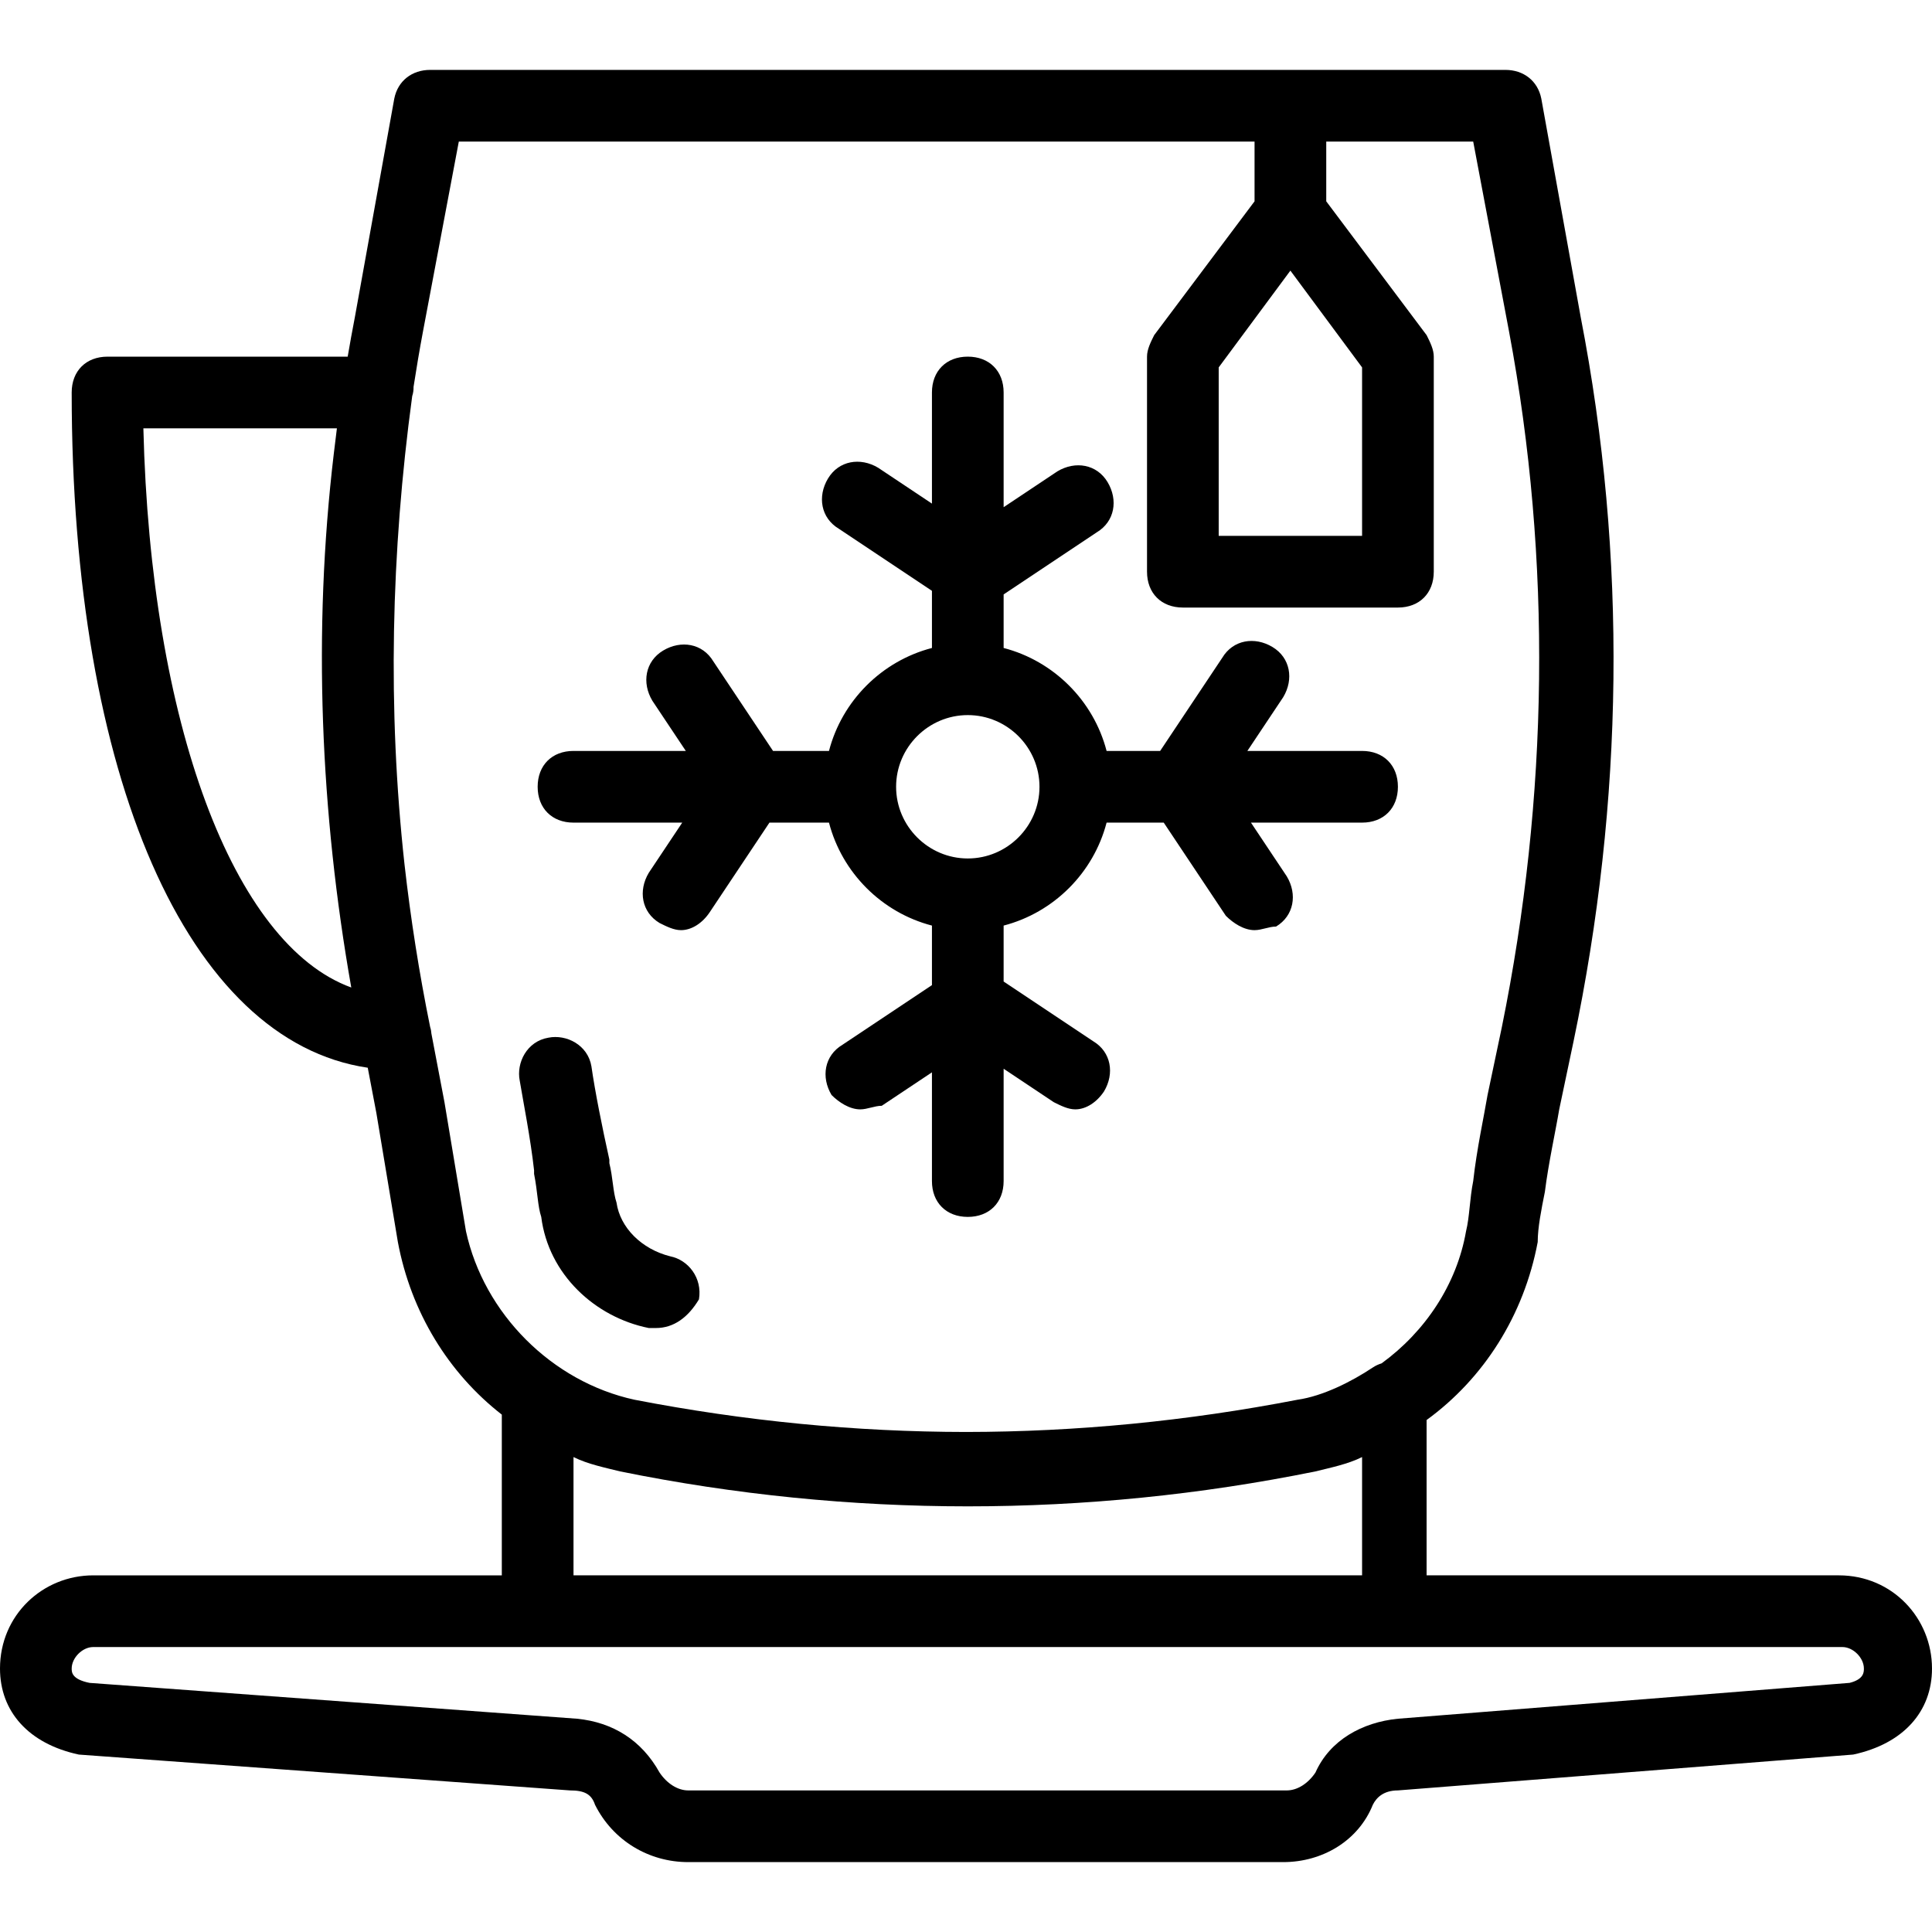 <?xml version="1.0" encoding="iso-8859-1"?>
<!-- Uploaded to: SVG Repo, www.svgrepo.com, Generator: SVG Repo Mixer Tools -->
<svg fill="#000000" height="800px" width="800px" version="1.1" id="Layer_1" xmlns="http://www.w3.org/2000/svg" xmlns:xlink="http://www.w3.org/1999/xlink" 
	 viewBox="0 0 511.052 511.052" xml:space="preserve">
<g transform="translate(1 1)">
	<g>
		<g>
			<path d="M150.704,216.6h28.76l-8.849,13.274c-2.844,4.741-1.896,10.43,2.844,13.274c1.896,0.948,3.793,1.896,5.689,1.896
				c2.844,0,5.689-1.896,7.585-4.741l15.802-23.704h15.747c3.45,13.277,13.959,23.786,27.236,27.236v15.747l-23.704,15.802
				c-4.741,2.844-5.689,8.533-2.844,13.274c1.896,1.896,4.741,3.793,7.585,3.793c1.896,0,3.793-0.948,5.689-0.948l13.274-8.849
				v28.76c0,5.689,3.793,9.481,9.482,9.481s9.482-3.793,9.482-9.481v-29.709l13.274,8.849c1.896,0.948,3.793,1.896,5.689,1.896
				c2.844,0,5.689-1.896,7.585-4.741c2.844-4.741,1.896-10.43-2.844-13.274l-23.704-15.802v-14.799
				c13.277-3.45,23.786-13.959,27.236-27.236h15.115l16.435,24.652c1.896,1.896,4.741,3.793,7.585,3.793
				c1.896,0,3.793-0.948,5.689-0.948c4.741-2.844,5.689-8.533,2.844-13.274l-9.481-14.222h29.393c5.689,0,9.481-3.793,9.481-9.482
				s-3.793-9.481-9.481-9.481h-30.341l9.482-14.222c2.844-4.741,1.896-10.43-2.844-13.274c-4.741-2.844-10.43-1.896-13.274,2.844
				l-16.435,24.652h-14.167c-3.45-13.277-13.959-23.786-27.236-27.236v-14.167l24.652-16.435c4.741-2.844,5.689-8.533,2.844-13.274
				c-2.844-4.741-8.533-5.689-13.274-2.844l-14.222,9.481v-30.341c0-5.689-3.793-9.482-9.482-9.482s-9.482,3.793-9.482,9.482v29.393
				l-14.222-9.481c-4.741-2.844-10.43-1.896-13.274,2.844c-2.844,4.741-1.896,10.43,2.844,13.274l24.652,16.435v15.115
				c-13.277,3.45-23.786,13.959-27.236,27.236h-14.799l-15.803-23.704c-2.844-4.741-8.533-5.689-13.274-2.844
				c-4.741,2.844-5.689,8.533-2.844,13.274l8.849,13.274h-29.709c-5.689,0-9.482,3.793-9.482,9.481S145.015,216.6,150.704,216.6z
				 M255,188.156c10.43,0,18.963,8.533,18.963,18.963S265.43,226.081,255,226.081s-18.963-8.533-18.963-18.963
				S244.57,188.156,255,188.156z"/>
			<path d="M485.4,415.711H376.363v-41.089c15.124-10.999,25.754-27.681,29.393-47.088c0-3.793,0.948-8.533,1.896-13.274
				c0.948-7.585,2.844-16.119,3.793-21.807l3.793-18.015c13.274-63.526,14.222-128,1.896-191.526l-10.43-57.837
				c-0.948-4.741-4.741-7.585-9.482-7.585H112.778c-4.741,0-8.533,2.844-9.481,7.585l-10.43,57.837
				c-0.674,3.474-1.301,6.951-1.896,10.43H27.444c-5.689,0-9.482,3.793-9.482,9.482c0,101.58,30.685,171.615,78.313,178.612
				l2.279,11.966l5.689,34.133c3.485,18.586,13.382,34.672,27.496,45.662v42.516H23.652C10.378,415.711-1,426.141-1,440.363
				c0,11.378,7.585,19.911,20.859,22.756l129.896,9.482c3.793,0,5.689,0.948,6.637,3.793c4.741,9.481,14.222,15.17,24.652,15.17
				h157.393c10.43,0,19.911-5.689,23.704-15.17c0.948-1.896,2.844-3.793,6.637-3.793l120.415-9.482
				c13.274-2.844,20.859-11.378,20.859-22.756C510.052,427.089,499.622,415.711,485.4,415.711z M340.333,70.585l18.963,25.6v44.563
				H321.37V96.185L340.333,70.585z M36.926,112.304h51.192c-0.29,2.241-0.565,4.483-0.824,6.726
				c-5.599,47.141-3.521,95.026,4.625,141.185C60.63,248.837,38.822,190.052,36.926,112.304z M122.259,324.689l-5.689-34.133
				l-3.456-18.146c-0.042-0.583-0.139-1.173-0.336-1.765c-2.896-14.258-5.156-28.621-6.783-43.039
				c-4.505-41.022-3.572-82.428,2.042-123.835c0.273-0.82,0.373-1.638,0.354-2.436c0.754-4.887,1.578-9.766,2.491-14.631
				l9.482-50.252h210.489v15.802l-26.548,35.398c-0.948,1.896-1.896,3.793-1.896,5.689v56.889c0,5.689,3.793,9.481,9.482,9.481
				h56.889c5.689,0,9.482-3.793,9.482-9.481V93.341c0-1.896-0.948-3.793-1.896-5.689l-26.548-35.398V36.452h38.874l9.481,50.252
				c11.378,60.681,10.43,123.259-1.896,183.941l-3.793,18.015c-0.948,5.689-2.844,14.222-3.793,22.756
				c-0.948,4.741-0.948,9.482-1.896,13.274c-2.449,14.08-10.831,26.572-22.329,34.938c-0.814,0.253-1.599,0.61-2.322,1.092
				c-5.689,3.793-13.274,7.585-19.911,8.533c-29.235,5.658-58.469,8.5-87.704,8.53c-29.235-0.03-58.469-2.872-87.704-8.53
				C145.015,364.511,127,346.496,122.259,324.689z M150.704,384.422c3.793,1.896,8.533,2.844,12.326,3.793
				c60.681,12.326,123.259,12.326,183.941,0c3.793-0.948,8.533-1.896,12.326-3.793v31.289H150.704V384.422z M488.244,444.156
				l-119.467,9.482c-9.481,0.948-18.015,5.689-21.807,14.222c-1.896,2.844-4.741,4.741-7.585,4.741H181.044
				c-2.844,0-5.689-1.896-7.585-4.741c-4.741-8.533-12.326-13.274-21.807-14.222l-128.948-9.482
				c-4.741-0.948-4.741-2.844-4.741-3.793c0-2.844,2.844-5.689,5.689-5.689h117.57h227.556h117.57c2.844,0,5.689,2.844,5.689,5.689
				C492.037,441.311,492.037,443.207,488.244,444.156z"/>
			<path d="M140.274,309.518c0.948,4.741,0.948,8.533,1.896,11.378c1.896,15.17,14.222,26.548,28.444,29.393
				c0.948,0,0.948,0,1.896,0c4.741,0,8.533-2.844,11.378-7.585c0.948-5.689-2.844-10.43-7.585-11.378
				c-7.585-1.896-13.274-7.585-14.222-14.222c-0.948-2.844-0.948-6.637-1.896-10.43v-0.948c-1.896-8.533-3.793-18.015-4.741-24.652
				c-0.948-5.689-6.637-8.533-11.378-7.585c-5.689,0.948-8.533,6.637-7.585,11.378c0.948,5.689,2.844,15.17,3.793,23.704V309.518z"
				/>
		</g>
	</g>
</g>
</svg>